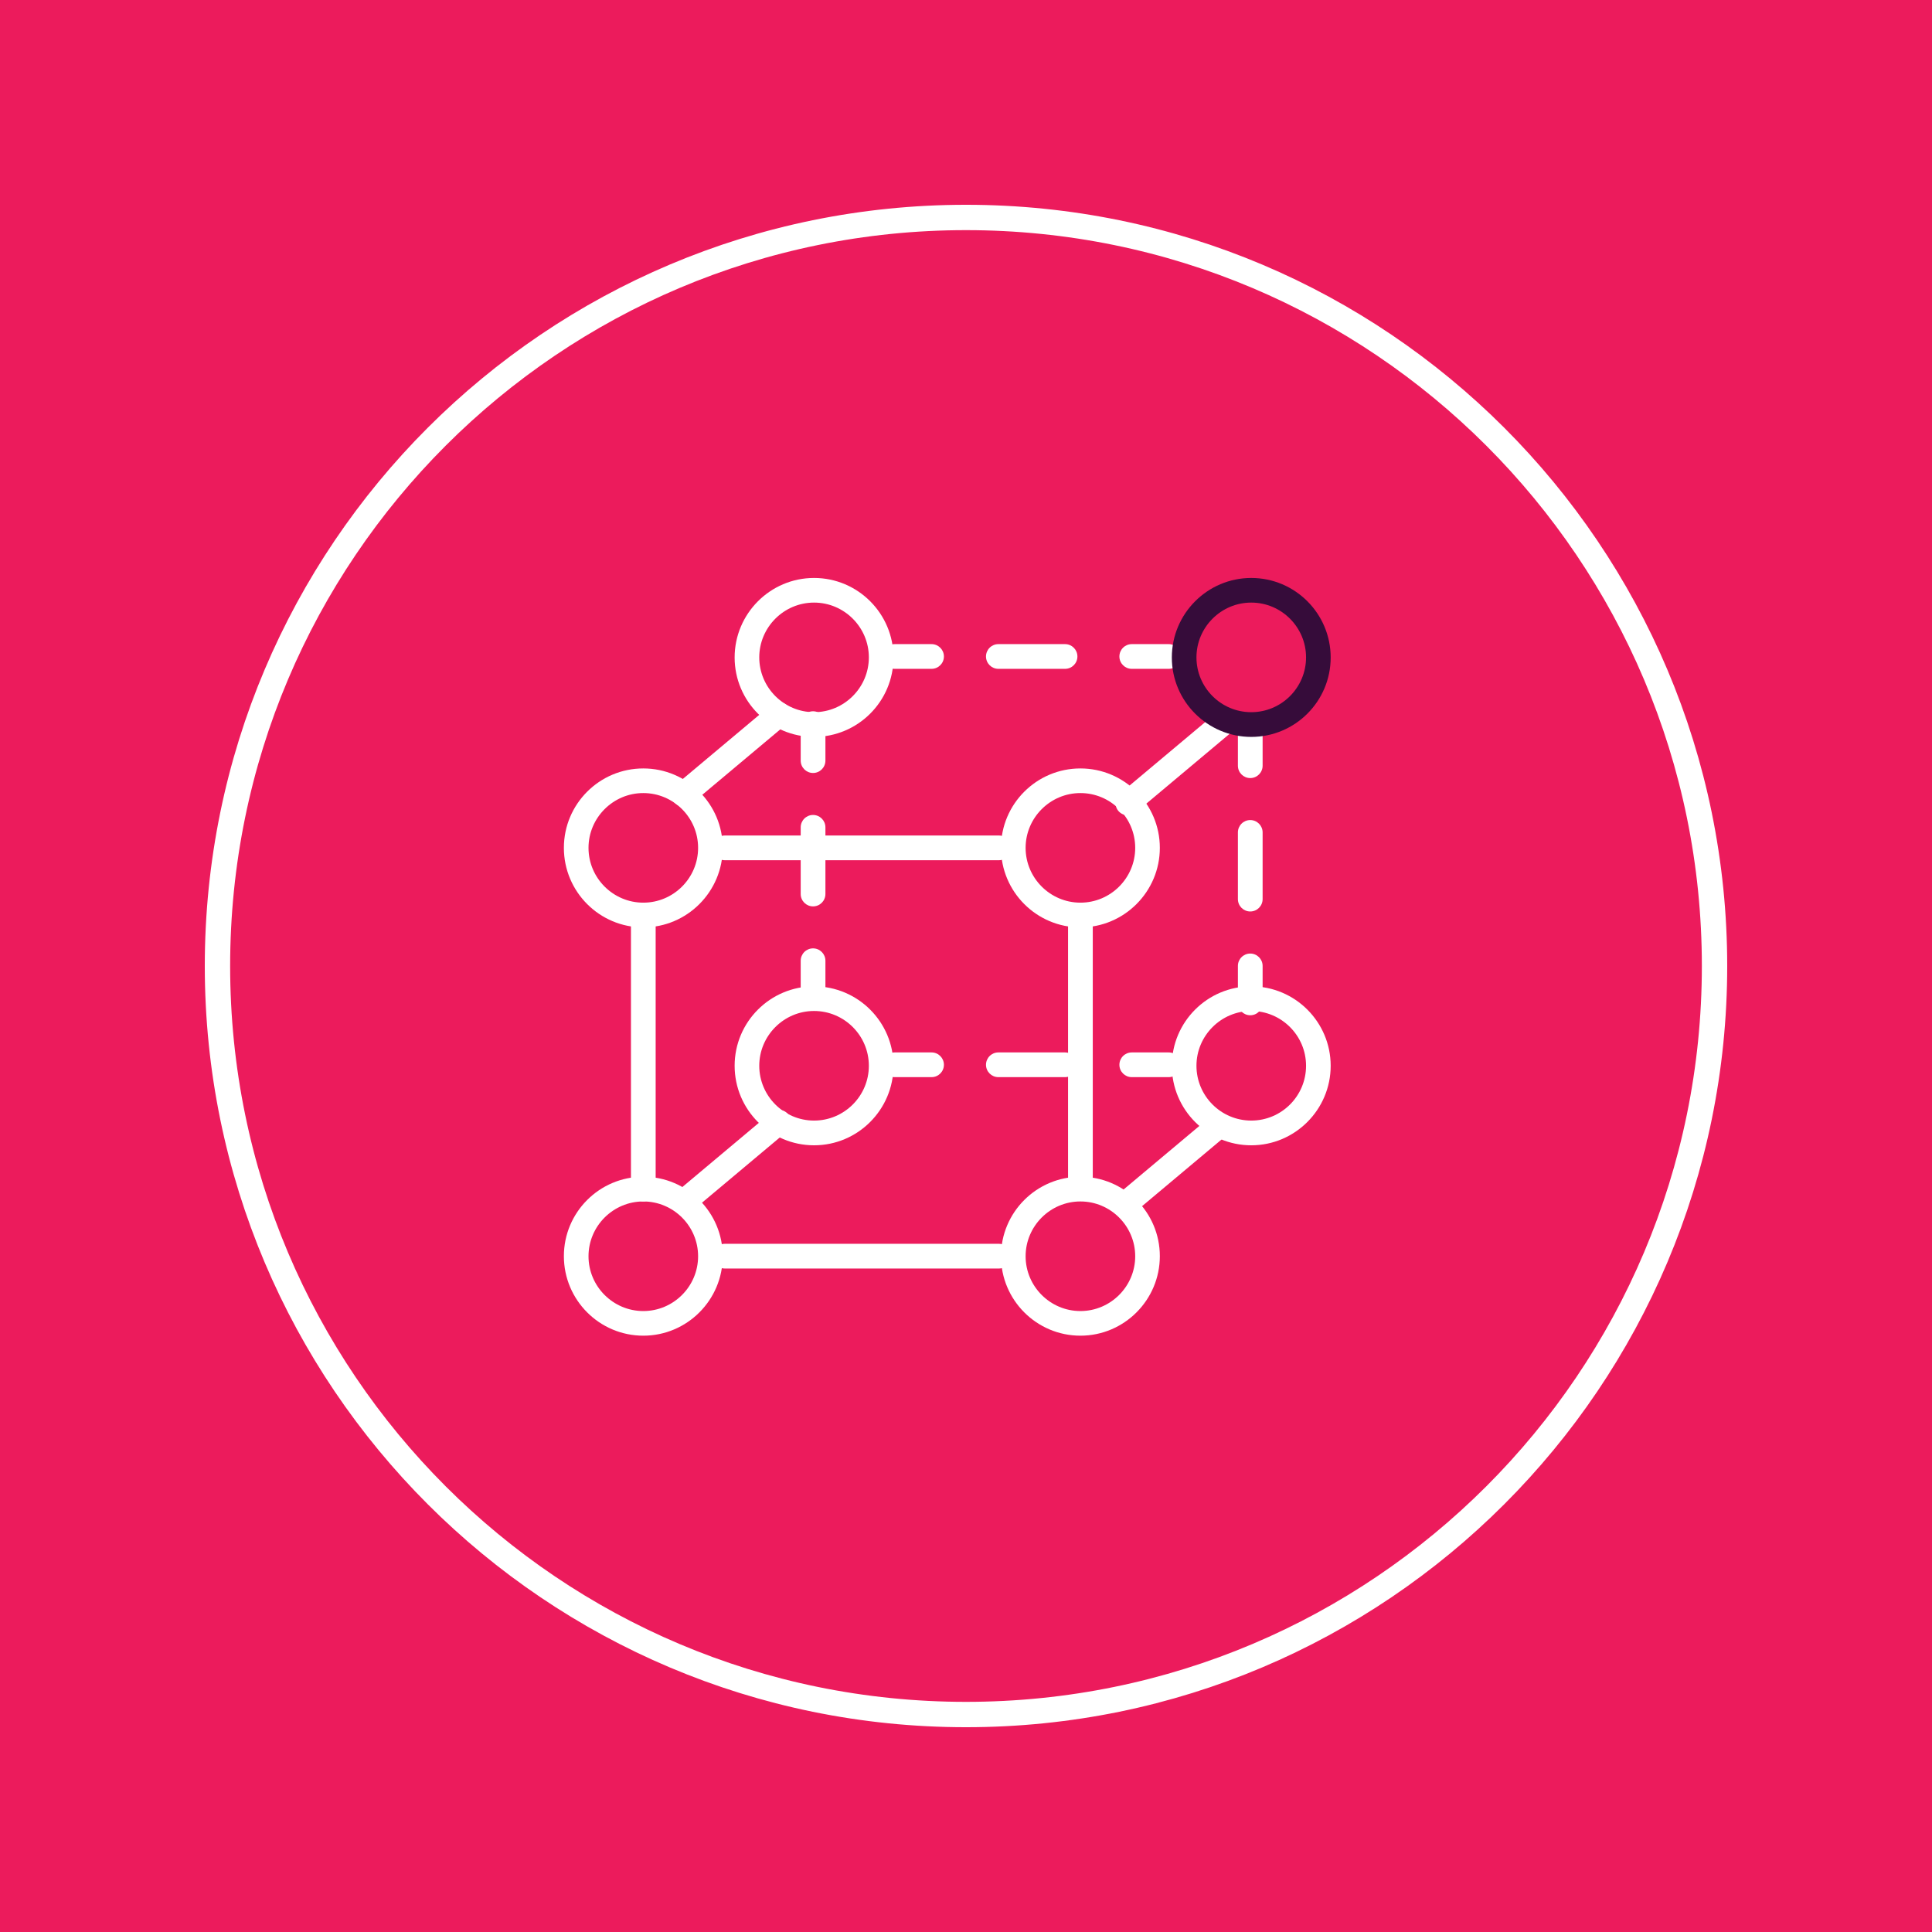 <?xml version="1.0" encoding="UTF-8"?>
<svg xmlns="http://www.w3.org/2000/svg" id="Layer_1" viewBox="0 0 212.6 212.6">
  <defs>
    <style>.cls-1{fill:#ec1b5c;}.cls-2{fill:#fff;}.cls-3{fill:#360c3a;}.cls-4{fill:none;stroke:#fff;stroke-linecap:round;stroke-linejoin:round;stroke-width:2.79px;}</style>
  </defs>
  <rect class="cls-1" width="212.6" height="212.6"></rect>
  <g>
    <path class="cls-4" d="m106.3,188.67c45.49,0,82.37-36.88,82.37-82.37S151.79,23.93,106.3,23.93,23.93,60.81,23.93,106.3s36.88,82.37,82.37,82.37Z"></path>
    <path class="cls-2" d="m70.79,87.27c-3.32,0-6.03,2.71-6.03,6.03s2.71,6.03,6.03,6.03,6.03-2.7,6.03-6.03-2.71-6.03-6.03-6.03m0,14.78c-4.82,0-8.74-3.92-8.74-8.75s3.92-8.74,8.74-8.74,8.74,3.92,8.74,8.74-3.92,8.75-8.74,8.75"></path>
    <path class="cls-2" d="m70.79,132.21c-3.32,0-6.03,2.71-6.03,6.03s2.71,6.03,6.03,6.03,6.03-2.71,6.03-6.03-2.71-6.03-6.03-6.03m0,14.77c-4.82,0-8.74-3.92-8.74-8.75s3.92-8.74,8.74-8.74,8.74,3.92,8.74,8.74-3.92,8.75-8.74,8.75"></path>
    <path class="cls-2" d="m118.89,87.27c-3.32,0-6.03,2.71-6.03,6.03s2.71,6.03,6.03,6.03,6.03-2.7,6.03-6.03-2.71-6.03-6.03-6.03m0,14.78c-4.82,0-8.74-3.92-8.74-8.75s3.92-8.74,8.74-8.74,8.74,3.92,8.74,8.74-3.92,8.75-8.74,8.75"></path>
    <path class="cls-2" d="m118.89,132.21c-3.32,0-6.03,2.71-6.03,6.03s2.71,6.03,6.03,6.03,6.03-2.71,6.03-6.03-2.71-6.03-6.03-6.03m0,14.77c-4.82,0-8.74-3.92-8.74-8.75s3.92-8.74,8.74-8.74,8.74,3.92,8.74,8.74-3.92,8.75-8.74,8.75"></path>
    <path class="cls-2" d="m89.58,66.31c-3.32,0-6.03,2.71-6.03,6.03s2.71,6.03,6.03,6.03,6.03-2.71,6.03-6.03-2.71-6.03-6.03-6.03m0,14.78c-4.82,0-8.74-3.92-8.74-8.74s3.92-8.75,8.74-8.75,8.74,3.92,8.74,8.75-3.92,8.74-8.74,8.74"></path>
    <path class="cls-2" d="m89.58,111.25c-3.32,0-6.03,2.71-6.03,6.03s2.71,6.03,6.03,6.03,6.03-2.7,6.03-6.03-2.71-6.03-6.03-6.03m0,14.78c-4.82,0-8.74-3.92-8.74-8.75s3.92-8.74,8.74-8.74,8.74,3.92,8.74,8.74-3.92,8.75-8.74,8.75"></path>
    <path class="cls-2" d="m137.69,111.25c-3.32,0-6.03,2.71-6.03,6.03s2.7,6.03,6.03,6.03,6.03-2.7,6.03-6.03-2.71-6.03-6.03-6.03m0,14.78c-4.82,0-8.74-3.92-8.74-8.75s3.92-8.74,8.74-8.74,8.74,3.92,8.74,8.74-3.92,8.75-8.74,8.75"></path>
    <path class="cls-2" d="m70.79,132.21c-.75,0-1.36-.61-1.36-1.36v-30.16c0-.75.61-1.36,1.36-1.36s1.36.61,1.36,1.36v30.16c0,.75-.61,1.36-1.36,1.36"></path>
    <path class="cls-2" d="m118.89,131.82c-.75,0-1.36-.61-1.36-1.36v-28.82c0-.75.61-1.36,1.36-1.36s1.36.61,1.36,1.36v28.82c0,.75-.61,1.36-1.36,1.36"></path>
    <path class="cls-2" d="m109.92,94.66h-30.16c-.75,0-1.36-.61-1.36-1.36s.61-1.36,1.36-1.36h30.16c.75,0,1.36.61,1.36,1.36s-.61,1.36-1.36,1.36"></path>
    <path class="cls-2" d="m109.92,139.59h-30.16c-.75,0-1.36-.61-1.36-1.36s.61-1.36,1.36-1.36h30.16c.75,0,1.36.61,1.36,1.36s-.61,1.36-1.36,1.36"></path>
    <path class="cls-2" d="m89.47,85.06c-.75,0-1.36-.61-1.36-1.36v-4.07c0-.75.61-1.36,1.36-1.36s1.36.61,1.36,1.36v4.07c0,.75-.61,1.36-1.36,1.36"></path>
    <path class="cls-2" d="m89.47,99.74c-.75,0-1.36-.61-1.36-1.36v-7.34c0-.75.61-1.36,1.36-1.36s1.36.61,1.36,1.36v7.34c0,.75-.61,1.36-1.36,1.36"></path>
    <path class="cls-2" d="m89.47,111.15c-.75,0-1.36-.61-1.36-1.36v-4.07c0-.75.61-1.36,1.36-1.36s1.36.61,1.36,1.36v4.07c0,.75-.61,1.36-1.36,1.36"></path>
    <path class="cls-2" d="m137.58,85.62c-.75,0-1.36-.61-1.36-1.36v-4.07c0-.75.61-1.36,1.36-1.36s1.36.61,1.36,1.36v4.07c0,.75-.61,1.36-1.36,1.36"></path>
    <path class="cls-2" d="m137.58,100.3c-.75,0-1.36-.61-1.36-1.36v-7.34c0-.75.61-1.36,1.36-1.36s1.36.61,1.36,1.36v7.34c0,.75-.61,1.36-1.36,1.36"></path>
    <path class="cls-2" d="m137.58,111.72c-.75,0-1.36-.61-1.36-1.36v-4.07c0-.75.61-1.36,1.36-1.36s1.36.61,1.36,1.36v4.07c0,.75-.61,1.36-1.36,1.36"></path>
    <path class="cls-2" d="m128.61,73.6h-4.07c-.75,0-1.36-.61-1.36-1.36s.61-1.36,1.36-1.36h4.07c.75,0,1.36.61,1.36,1.36s-.61,1.36-1.36,1.36"></path>
    <path class="cls-2" d="m117.2,73.6h-7.34c-.75,0-1.36-.61-1.36-1.36s.61-1.36,1.36-1.36h7.34c.75,0,1.36.61,1.36,1.36s-.61,1.36-1.36,1.36"></path>
    <path class="cls-2" d="m102.51,73.6h-4.07c-.75,0-1.36-.61-1.36-1.36s.61-1.36,1.36-1.36h4.07c.75,0,1.36.61,1.36,1.36s-.61,1.36-1.36,1.36"></path>
    <path class="cls-2" d="m128.61,118.53h-4.07c-.75,0-1.36-.61-1.36-1.36s.61-1.36,1.36-1.36h4.07c.75,0,1.36.61,1.36,1.36s-.61,1.36-1.36,1.36"></path>
    <path class="cls-2" d="m117.2,118.53h-7.34c-.75,0-1.36-.61-1.36-1.36s.61-1.36,1.36-1.36h7.34c.75,0,1.36.61,1.36,1.36s-.61,1.36-1.36,1.36"></path>
    <path class="cls-2" d="m102.51,118.53h-4.07c-.75,0-1.36-.61-1.36-1.36s.61-1.36,1.36-1.36h4.07c.75,0,1.36.61,1.36,1.36s-.61,1.36-1.36,1.36"></path>
    <path class="cls-2" d="m75.23,88.76c-.39,0-.77-.17-1.04-.48-.48-.57-.4-1.43.17-1.91l10.47-8.78c.58-.48,1.43-.4,1.91.17.48.58.41,1.43-.17,1.91l-10.47,8.78c-.25.21-.56.32-.87.32"></path>
    <path class="cls-2" d="m75.23,133.62c-.39,0-.77-.17-1.04-.48-.48-.57-.4-1.43.17-1.91l10.47-8.78c.58-.48,1.43-.41,1.91.17.48.57.41,1.43-.17,1.91l-10.47,8.78c-.25.21-.56.32-.87.32"></path>
    <path class="cls-2" d="m124.11,133.62c-.39,0-.77-.17-1.04-.48-.48-.57-.4-1.43.17-1.91l9.55-8.01c.57-.48,1.43-.4,1.91.17.48.57.4,1.43-.17,1.91l-9.55,8.01c-.25.21-.56.32-.87.32"></path>
    <path class="cls-2" d="m124.11,89.72c-.39,0-.77-.17-1.04-.48-.48-.57-.4-1.43.17-1.91l10.47-8.78c.58-.48,1.43-.4,1.91.17.48.58.41,1.43-.17,1.91l-10.47,8.78c-.25.21-.56.32-.87.32"></path>
    <path class="cls-3" d="m137.69,66.31c-3.32,0-6.03,2.71-6.03,6.03s2.7,6.03,6.03,6.03,6.03-2.71,6.03-6.03-2.71-6.03-6.03-6.03m0,14.78c-4.82,0-8.74-3.92-8.74-8.74s3.92-8.75,8.74-8.75,8.74,3.92,8.74,8.75-3.92,8.74-8.74,8.74"></path>
  </g>
</svg>
